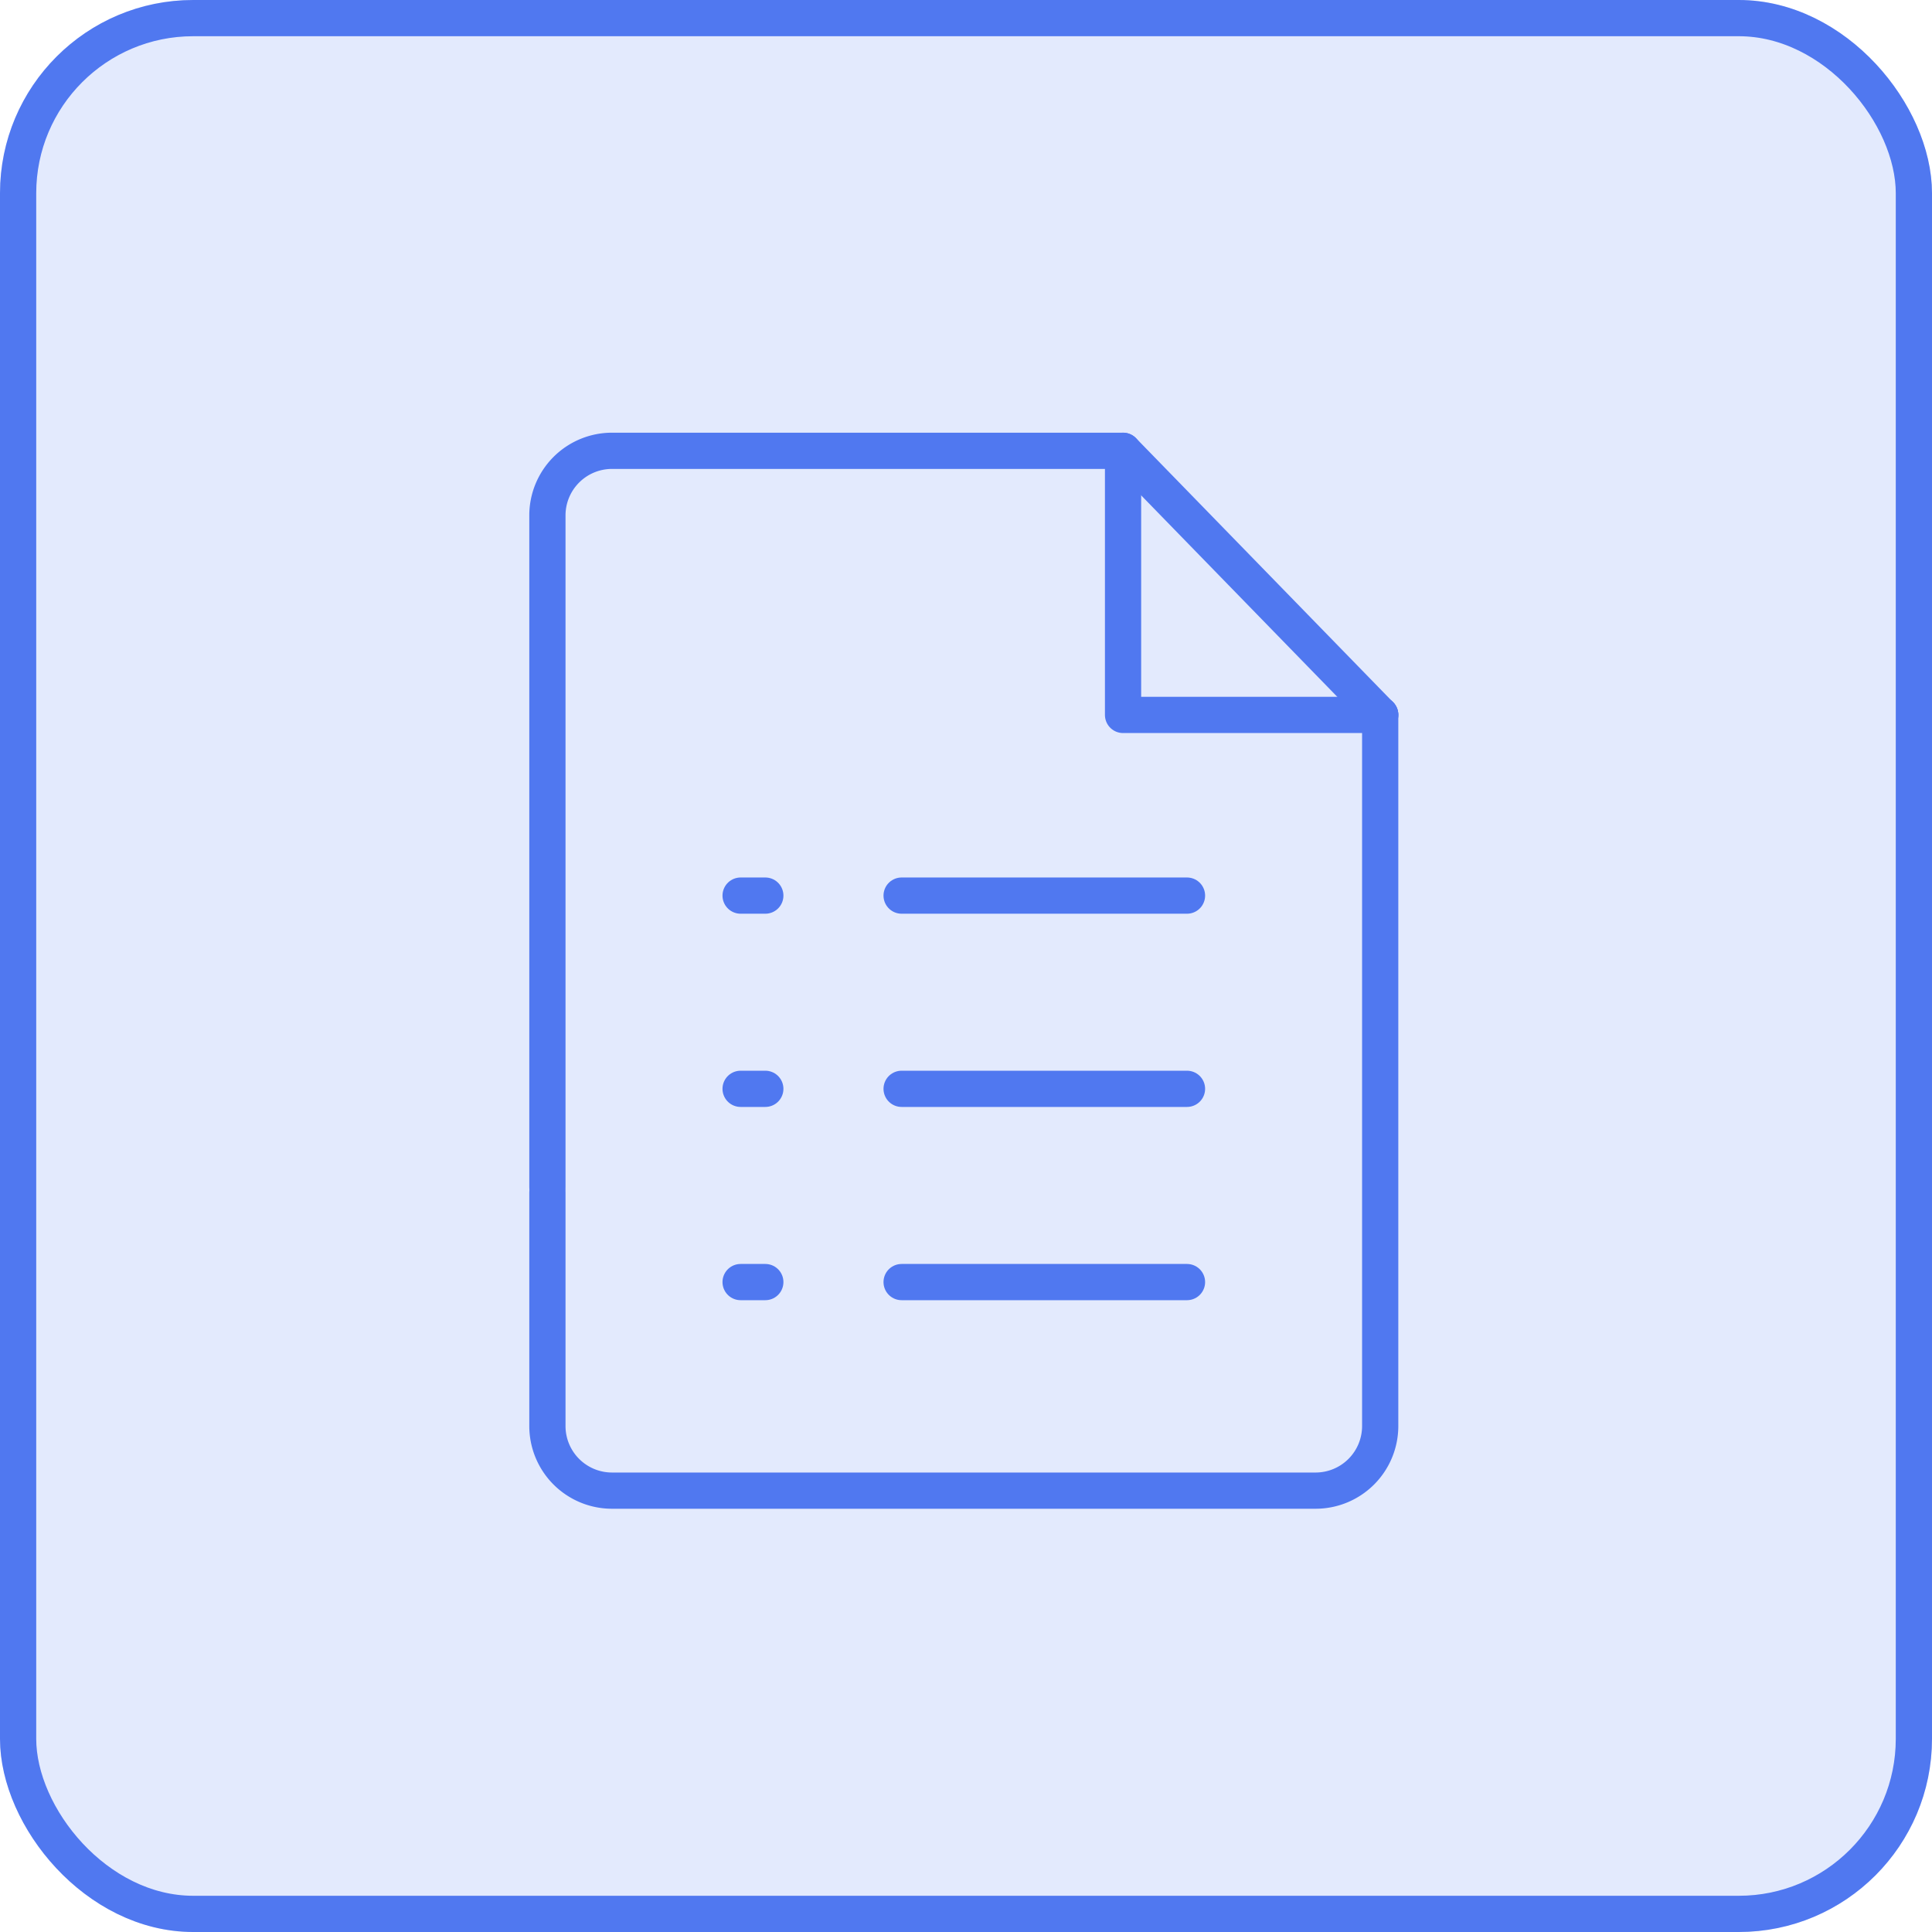 <?xml version="1.0" encoding="UTF-8"?> <svg xmlns="http://www.w3.org/2000/svg" xmlns:xlink="http://www.w3.org/1999/xlink" width="80" height="80" viewBox="0 0 80 80"><defs><clipPath id="clip-path"><rect id="Mask" width="48" height="48" fill="none"></rect></clipPath></defs><g id="icon" transform="translate(-428 -6387)"><g id="Border" transform="translate(428 6387)" fill="rgba(80,120,240,0.16)" stroke="#5078f0" stroke-width="1.5"><rect width="80" height="80" rx="8" stroke="none"></rect><rect x="0.75" y="0.75" width="78.5" height="78.5" rx="7.25" fill="none"></rect></g><g id="Icon-2" data-name="Icon" transform="translate(444 6403)" clip-path="url(#clip-path)"><g id="Icon-3" data-name="Icon" transform="translate(6.667 2.667)"><path id="Tracé_222" data-name="Tracé 222" d="M.5,30.985V3.167A2.675,2.675,0,0,1,3.167.5H24.336" transform="translate(-0.5 -0.5)" fill="none" stroke="#5078f0" stroke-linecap="round" stroke-linejoin="round" stroke-width="1.5"></path><path id="Tracé_223" data-name="Tracé 223" d="M34.984,8.7V38.156a2.675,2.675,0,0,1-2.667,2.667H3.167A2.675,2.675,0,0,1,.5,38.156V28.484" transform="translate(-0.5 2.234)" fill="none" stroke="#5078f0" stroke-linecap="round" stroke-linejoin="round" stroke-width="1.5"></path><path id="Tracé_224" data-name="Tracé 224" d="M29.025,11.365H18.377V.717" transform="translate(5.459 -0.428)" fill="none" stroke="#5078f0" stroke-linecap="round" stroke-linejoin="round" stroke-width="1.5"></path><line id="Ligne_106" data-name="Ligne 106" x2="10.648" y2="10.937" transform="translate(23.836)" fill="none" stroke="#5078f0" stroke-linecap="round" stroke-linejoin="round" stroke-width="1.5"></line><line id="Ligne_107" data-name="Ligne 107" x2="11.817" transform="translate(14.667 18.418)" fill="none" stroke="#5078f0" stroke-linecap="round" stroke-linejoin="round" stroke-width="1.5"></line><line id="Ligne_108" data-name="Ligne 108" x2="1.023" transform="translate(8 18.418)" fill="none" stroke="#5078f0" stroke-linecap="round" stroke-linejoin="round" stroke-width="1.5"></line><line id="Ligne_109" data-name="Ligne 109" x2="11.817" transform="translate(14.667 26.419)" fill="none" stroke="#5078f0" stroke-linecap="round" stroke-linejoin="round" stroke-width="1.5"></line><line id="Ligne_110" data-name="Ligne 110" x2="1.023" transform="translate(8 26.419)" fill="none" stroke="#5078f0" stroke-linecap="round" stroke-linejoin="round" stroke-width="1.5"></line><line id="Ligne_111" data-name="Ligne 111" x2="11.817" transform="translate(14.667 34.421)" fill="none" stroke="#5078f0" stroke-linecap="round" stroke-linejoin="round" stroke-width="1.5"></line><line id="Ligne_112" data-name="Ligne 112" x2="1.023" transform="translate(8 34.421)" fill="none" stroke="#5078f0" stroke-linecap="round" stroke-linejoin="round" stroke-width="1.5"></line></g></g></g></svg> 